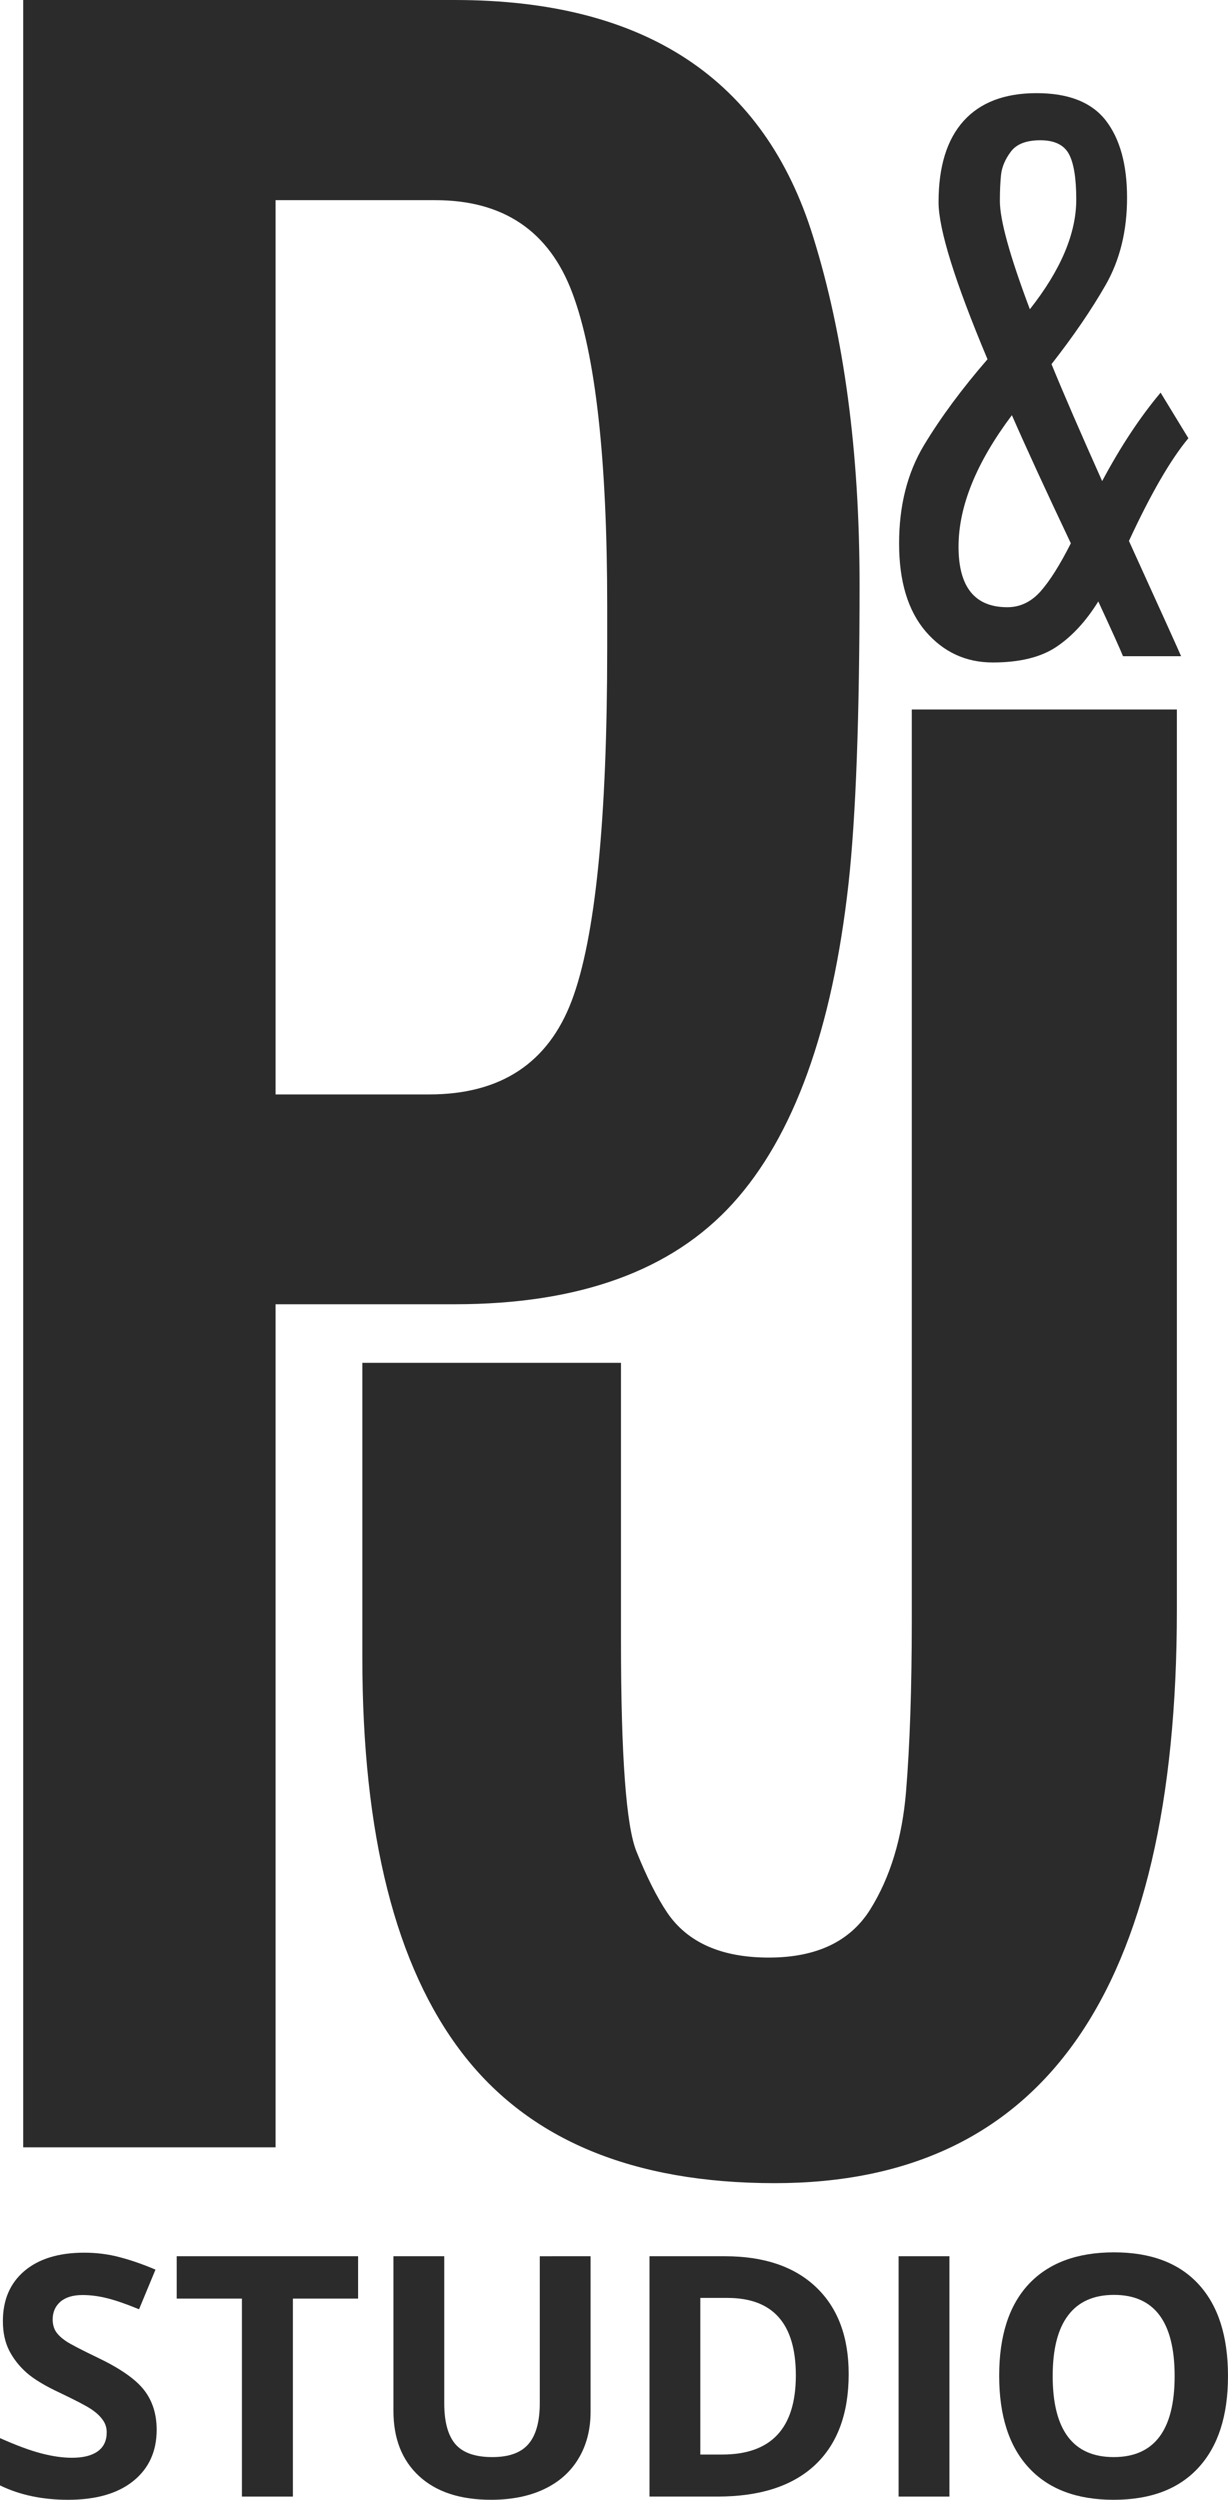 <svg xmlns:inkscape="http://www.inkscape.org/namespaces/inkscape" xmlns:sodipodi="http://sodipodi.sourceforge.net/DTD/sodipodi-0.dtd" xmlns="http://www.w3.org/2000/svg" xmlns:svg="http://www.w3.org/2000/svg" width="151.045" viewBox="0 0 113.284 230.446" height="307.261" preserveAspectRatio="xMidYMid" id="svg13111" sodipodi:docname="p&amp;j-logo.svg" inkscape:version="1.2.2 (732a01da63, 2022-12-09)"><defs id="defs13029"></defs><g id="g14235" transform="translate(-462.336,-131.462)"><g fill="#2b2b2b" fill-opacity="1" id="g13037"><g transform="translate(486.074,330.235)" id="g13035"><g id="g13033"><path id="path13600" d="m 60.375,-133.367 v 83.977 c 0,6.23 -0.179,11.492 -0.53,15.781 -0.355,4.293 -1.462,7.918 -3.313,10.875 -1.855,2.949 -4.968,4.422 -9.343,4.422 -4.367,0 -7.492,-1.379 -9.375,-4.141 -0.949,-1.414 -1.899,-3.3 -2.845,-5.656 -0.949,-2.363 -1.421,-8.828 -1.421,-19.39 V -73.14 H 9.688 v 27.187 c 0,16.305 3.07,28.453 9.218,36.453 C 25.051,-1.508 34.66,2.484 47.735,2.484 c 24.727,0 37.094,-17.601 37.094,-52.812 v -83.039 z"></path></g></g></g><g fill="#2b2b2b" fill-opacity="1" id="g13053"><g transform="translate(448.273,329.415)" id="g13051"><g id="g13049"><path d="m 16.203,-197.953 h 39.812 c 17.539,0 28.562,7.277 33.062,21.828 2.852,9.148 4.281,19.828 4.281,32.047 0,12.219 -0.34,21.406 -1.016,27.562 -1.5,13.492 -5.062,23.328 -10.688,29.516 -5.625,6.188 -14.172,9.281 -25.641,9.281 H 39.484 V 0 h -23.281 z m 53.875,55.906 c 0,-13.57 -1.074,-23.207 -3.219,-28.906 C 64.723,-176.648 60.508,-179.5 54.219,-179.5 H 39.484 v 82.438 H 53.656 c 6.594,0 10.977,-2.883 13.156,-8.656 2.176,-5.781 3.266,-16.617 3.266,-32.516 z m 0,0" id="path13047"></path></g></g></g><g fill="#2b2b2b" fill-opacity="1" id="g13061"><g transform="translate(543.356,191.954)" id="g13059"><g id="g13057"><path d="m 17.766,-10.406 c -2.273,-4.789 -4.086,-8.727 -5.438,-11.812 -3.281,4.367 -4.922,8.406 -4.922,12.125 0,3.719 1.5,5.578 4.5,5.578 1.164,0 2.18,-0.477 3.047,-1.438 0.863,-0.969 1.801,-2.453 2.812,-4.453 z m -3.781,-21.578 c 2.852,-3.613 4.281,-6.984 4.281,-10.109 0,-1.977 -0.23,-3.383 -0.688,-4.219 -0.461,-0.832 -1.336,-1.25 -2.625,-1.25 -1.293,0 -2.199,0.352 -2.719,1.047 -0.523,0.699 -0.824,1.406 -0.906,2.125 -0.074,0.719 -0.109,1.527 -0.109,2.422 0,1.762 0.922,5.09 2.766,9.984 z m 14.625,11.891 c -1.637,1.961 -3.465,5.117 -5.484,9.469 3.094,6.793 4.695,10.336 4.812,10.625 h -5.359 c -0.312,-0.758 -1.074,-2.441 -2.281,-5.047 -1.125,1.812 -2.406,3.203 -3.844,4.172 -1.438,0.969 -3.402,1.453 -5.891,1.453 -2.48,0 -4.543,-0.953 -6.188,-2.859 -1.637,-1.914 -2.453,-4.617 -2.453,-8.109 0,-3.5 0.766,-6.52 2.297,-9.062 1.539,-2.551 3.492,-5.191 5.859,-7.922 C 7.066,-34.539 5.562,-39.367 5.562,-41.859 c 0,-3.281 0.77,-5.773 2.312,-7.484 1.539,-1.707 3.785,-2.562 6.734,-2.562 2.957,0 5.086,0.844 6.391,2.531 1.301,1.688 1.953,4.059 1.953,7.109 0,3.055 -0.656,5.73 -1.969,8.031 -1.312,2.293 -2.98,4.73 -5,7.312 1.113,2.719 2.672,6.312 4.672,10.781 1.688,-3.164 3.484,-5.883 5.391,-8.156 z m 0,0" id="path13055"></path></g></g></g><g fill="#2b2b2b" fill-opacity="1" id="g13069"><g transform="translate(460.914,361.611)" id="g13067"><g id="g13065"><path d="m 15.875,-6.156 c 0,2 -0.727,3.578 -2.172,4.734 -1.438,1.148 -3.438,1.719 -6,1.719 -2.367,0 -4.461,-0.441 -6.281,-1.328 v -4.359 c 1.5,0.668 2.766,1.137 3.797,1.406 1.039,0.273 1.988,0.406 2.844,0.406 1.031,0 1.82,-0.195 2.375,-0.594 0.551,-0.395 0.828,-0.977 0.828,-1.75 0,-0.438 -0.125,-0.82 -0.375,-1.156 -0.242,-0.344 -0.594,-0.672 -1.062,-0.984 -0.469,-0.312 -1.43,-0.812 -2.875,-1.5 -1.355,-0.633 -2.371,-1.242 -3.047,-1.828 -0.68,-0.594 -1.219,-1.273 -1.625,-2.047 -0.398,-0.781 -0.594,-1.691 -0.594,-2.734 0,-1.957 0.66,-3.5 1.984,-4.625 1.332,-1.125 3.172,-1.688 5.516,-1.688 1.156,0 2.254,0.141 3.297,0.422 1.039,0.273 2.133,0.652 3.281,1.141 L 14.25,-17.266 c -1.188,-0.488 -2.168,-0.828 -2.938,-1.016 -0.773,-0.195 -1.531,-0.297 -2.281,-0.297 -0.887,0 -1.57,0.211 -2.047,0.625 -0.469,0.418 -0.703,0.961 -0.703,1.625 0,0.418 0.094,0.781 0.281,1.094 0.195,0.305 0.504,0.602 0.922,0.891 0.414,0.281 1.406,0.797 2.969,1.547 2.07,0.992 3.492,1.984 4.266,2.984 0.77,0.992 1.156,2.211 1.156,3.656 z m 0,0" id="path13063"></path></g></g></g><g fill="#2b2b2b" fill-opacity="1" id="g13077"><g transform="translate(478.012,361.611)" id="g13075"><g id="g13073"><path d="M 11.344,0 H 6.641 V -18.25 H 0.625 v -3.906 H 17.359 V -18.25 H 11.344 Z m 0,0" id="path13071"></path></g></g></g><g fill="#2b2b2b" fill-opacity="1" id="g13085"><g transform="translate(495.99,361.611)" id="g13083"><g id="g13081"><path d="m 20.828,-22.156 v 14.328 c 0,1.648 -0.371,3.086 -1.109,4.312 -0.73,1.23 -1.789,2.172 -3.172,2.828 -1.375,0.656 -3.012,0.984 -4.906,0.984 -2.844,0 -5.059,-0.727 -6.641,-2.188 -1.574,-1.457 -2.359,-3.457 -2.359,-6 V -22.156 h 4.688 v 13.562 c 0,1.711 0.344,2.965 1.031,3.766 0.688,0.793 1.82,1.188 3.406,1.188 1.531,0 2.641,-0.398 3.328,-1.203 0.695,-0.801 1.047,-2.062 1.047,-3.781 v -13.531 z m 0,0" id="path13079"></path></g></g></g><g fill="#2b2b2b" fill-opacity="1" id="g13093"><g transform="translate(519.456,361.611)" id="g13091"><g id="g13089"><path d="m 21.172,-11.297 c 0,3.648 -1.039,6.445 -3.109,8.391 C 15.988,-0.969 12.988,0 9.062,0 H 2.797 V -22.156 H 9.75 c 3.613,0 6.422,0.953 8.422,2.859 2,1.906 3,4.574 3,8 z m -4.875,0.125 c 0,-4.758 -2.105,-7.141 -6.312,-7.141 h -2.5 V -3.875 H 9.5 c 4.531,0 6.797,-2.43 6.797,-7.297 z m 0,0" id="path13087"></path></g></g></g><g fill="#2b2b2b" fill-opacity="1" id="g13101"><g transform="translate(542.436,361.611)" id="g13099"><g id="g13097"><path d="m 2.797,0 v -22.156 h 4.688 V 0 Z m 0,0" id="path13095"></path></g></g></g><g fill="#2b2b2b" fill-opacity="1" id="g13109"><g transform="translate(552.713,361.611)" id="g13107"><g id="g13105"><path d="m 22.906,-11.109 c 0,3.668 -0.914,6.484 -2.734,8.453 -1.812,1.969 -4.418,2.953 -7.812,2.953 -3.398,0 -6.008,-0.984 -7.828,-2.953 -1.824,-1.969 -2.734,-4.797 -2.734,-8.484 0,-3.688 0.91,-6.504 2.734,-8.453 1.832,-1.945 4.453,-2.922 7.859,-2.922 3.406,0 6.008,0.984 7.812,2.953 1.801,1.961 2.703,4.777 2.703,8.453 z m -16.172,0 c 0,2.48 0.469,4.344 1.406,5.594 0.938,1.25 2.344,1.875 4.219,1.875 3.75,0 5.625,-2.488 5.625,-7.469 0,-4.988 -1.867,-7.484 -5.594,-7.484 -1.875,0 -3.289,0.633 -4.234,1.891 -0.949,1.25 -1.422,3.117 -1.422,5.594 z m 0,0" id="path13103"></path></g></g></g></g></svg>
